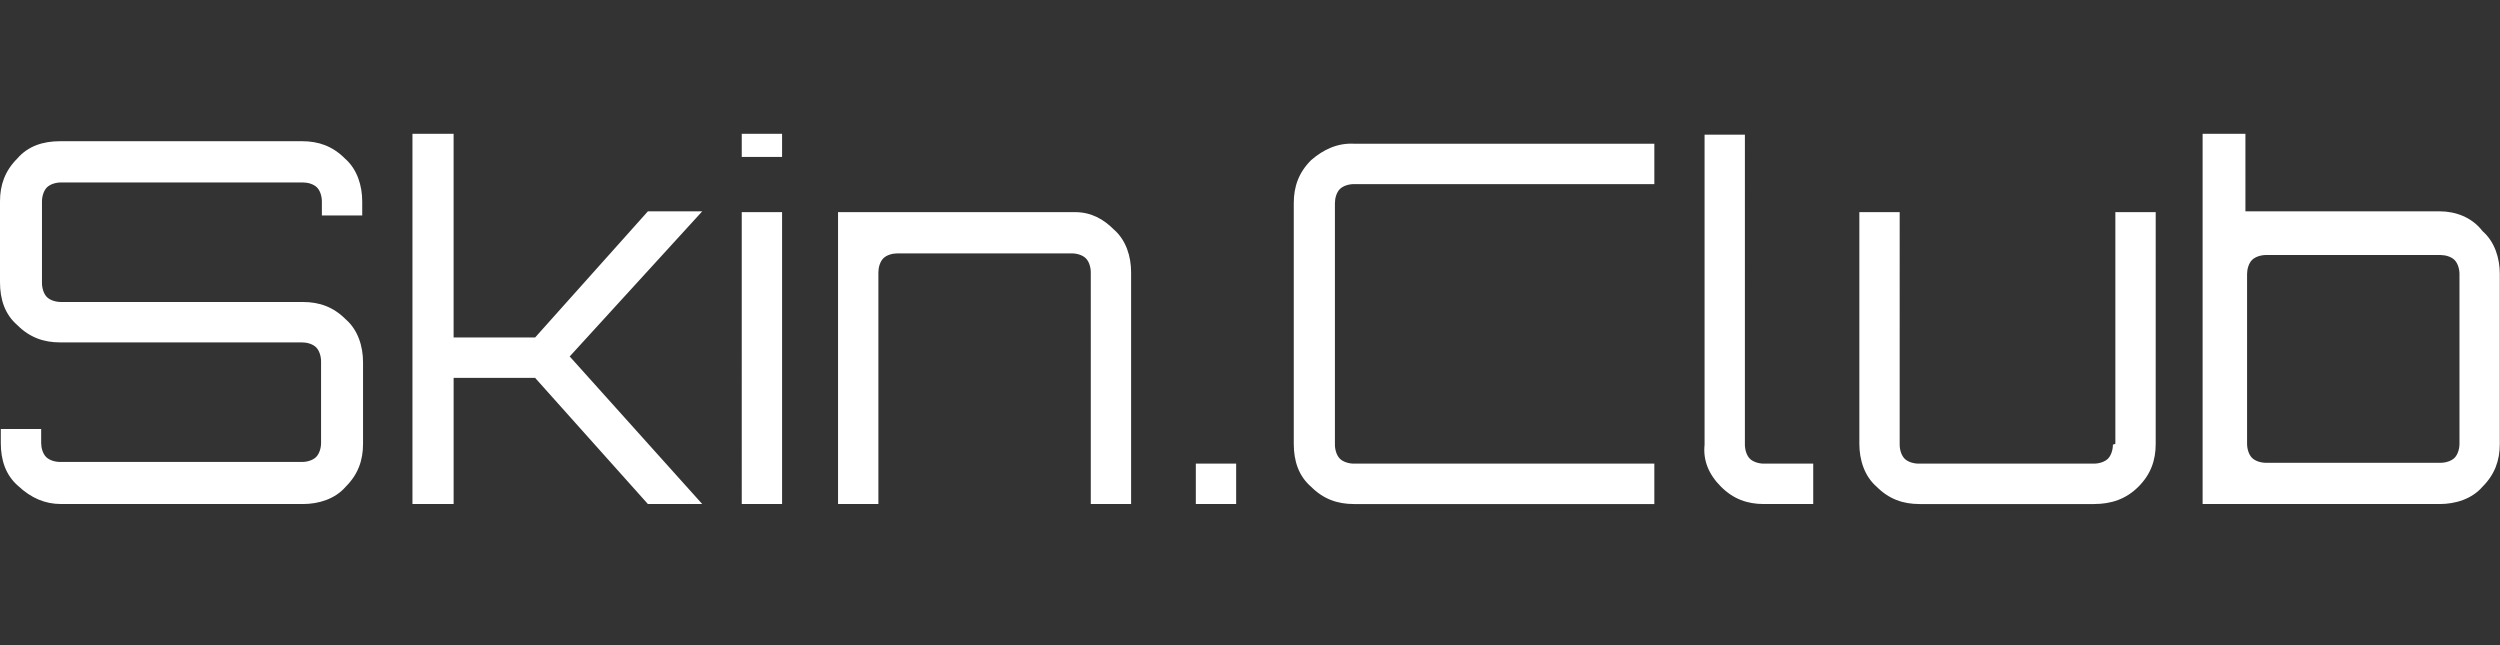 <svg width="124" height="32" viewBox="0 0 124 32" fill="none" xmlns="http://www.w3.org/2000/svg"><rect x="0" y="0" width="124" height="32" fill="#333333" stroke="none"/><path d="M22.5 25v-6.257h4.042L32.136 25h2.695l-6.574-7.32 6.574-7.198h-2.695l-5.594 6.257h-4.043V6.638h-2.041V25h2.041Zm98.51-14.518h-9.637V6.638h-2.123V25h11.76c.775 0 1.592-.245 2.123-.859.612-.613.857-1.308.857-2.126V13.59c0-.777-.245-1.595-.857-2.127-.531-.695-1.348-.981-2.123-.981Zm.98 11.533c0 .245-.082.531-.245.695-.164.163-.45.245-.695.245h-8.656c-.245 0-.531-.082-.694-.245-.163-.164-.245-.45-.245-.695V13.59c0-.245.082-.532.245-.695.163-.164.449-.246.694-.246h8.656c.245 0 .531.082.695.246.163.163.245.45.245.695v8.425ZM38.791 6.638h-2v1.145h2V6.638ZM3.022 25h12.004c.776 0 1.593-.246 2.123-.86.613-.613.858-1.308.858-2.126v-4.049c0-.777-.245-1.595-.858-2.126-.612-.614-1.306-.86-2.123-.86H3.022c-.245 0-.531-.081-.695-.244-.163-.164-.245-.45-.245-.696V9.991c0-.246.082-.532.245-.696.164-.163.45-.245.695-.245h12.004c.245 0 .531.082.694.245.164.164.245.45.245.696v.695h2.001V9.99c0-.778-.245-1.595-.857-2.127-.613-.614-1.307-.859-2.124-.859H2.981c-.858 0-1.593.245-2.124.859C.245 8.477 0 9.173 0 9.99v4.007c0 .86.245 1.595.857 2.127.613.613 1.307.859 2.124.859h12.004c.245 0 .531.081.695.245.163.164.245.45.245.695v4.05c0 .244-.082.53-.245.694-.164.164-.45.246-.695.246H2.981c-.245 0-.531-.082-.694-.246-.164-.163-.245-.45-.245-.695v-.695H.04v.695c0 .859.245 1.595.857 2.127.654.613 1.348.9 2.124.9Zm35.769-14.477h-2V25h2V10.523ZM104.8 22.055c0 .246-.082.532-.245.696-.164.163-.45.245-.695.245h-8.697c-.245 0-.53-.082-.694-.245-.163-.164-.245-.45-.245-.696V10.523h-2v11.492c0 .777.244 1.595.857 2.126.612.614 1.306.859 2.123.859h8.656c.858 0 1.593-.245 2.205-.859.613-.613.858-1.308.858-2.126V10.523h-2.001v11.492l-.122.04Zm-19.437 2.086c.612.614 1.306.859 2.123.859h2.45v-2.004h-2.45c-.245 0-.53-.082-.694-.245-.163-.164-.245-.45-.245-.696V6.68h-2v15.376c-.082.777.203 1.473.816 2.086ZM65.028 7.946c-.612.614-.857 1.309-.857 2.127v11.942c0 .858.245 1.595.857 2.126.613.614 1.307.859 2.123.859h14.904v-2.004H67.151c-.245 0-.53-.082-.694-.245-.163-.164-.245-.45-.245-.696V10.073c0-.245.082-.532.245-.695.164-.164.45-.246.694-.246h14.904V7.128H67.151c-.816-.04-1.51.287-2.123.818Zm-11.701 2.577h-11.76V25h2.001V13.508c0-.245.082-.531.245-.695.164-.164.45-.245.695-.245h8.656c.245 0 .53.081.694.245.164.163.245.45.245.695V25h2V13.508c0-.777-.244-1.595-.857-2.126-.49-.491-1.102-.86-1.919-.86Zm7.986 12.473h-2V25h2v-2.004Z" fill="#fff"/></svg>